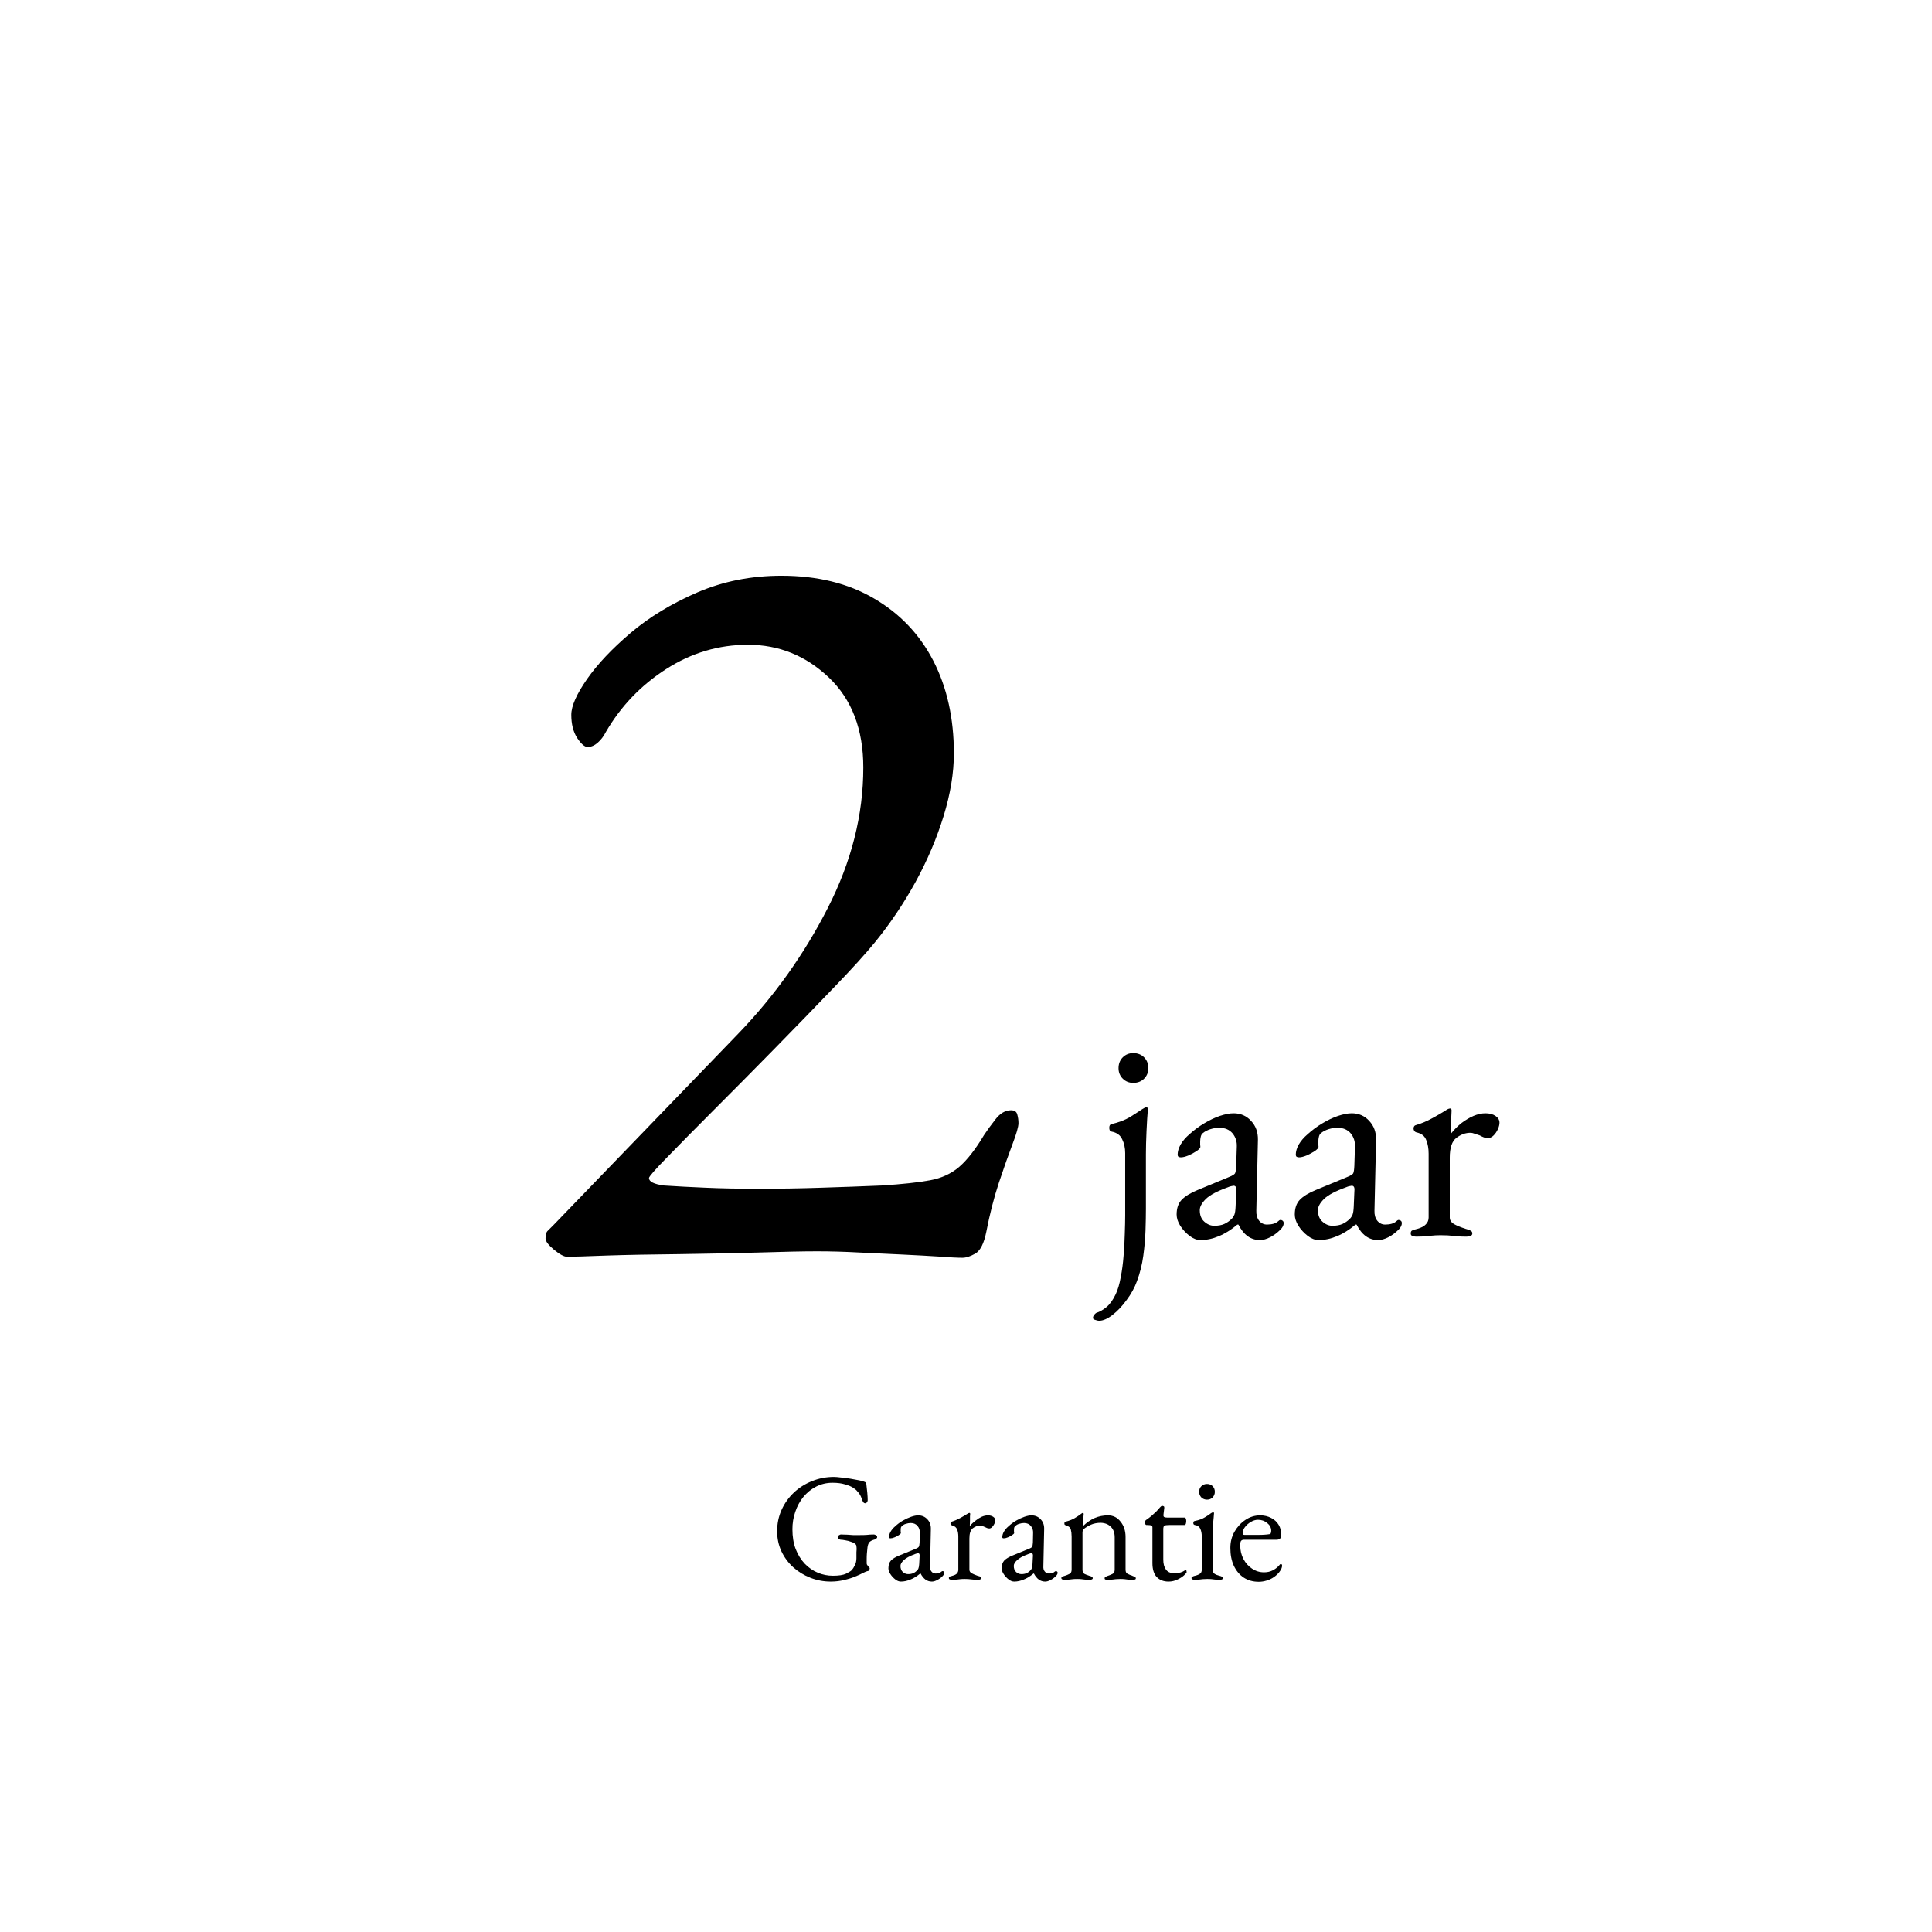 <svg version="1.2" preserveAspectRatio="xMidYMid meet" height="200" viewBox="0 0 150 150" zoomAndPan="magnify" width="200" xmlns:xlink="http://www.w3.org/1999/xlink" xmlns="http://www.w3.org/2000/svg"><defs></defs><g id="2666bfaf88"><rect style="fill:#ffffff;fill-opacity:1;stroke:none;" height="150" y="0" width="150" x="0"></rect><rect style="fill:#ffffff;fill-opacity:1;stroke:none;" height="150" y="0" width="150" x="0"></rect><g style="fill:#000000;fill-opacity:1;"><g transform="translate(85.312, 95.95)"><path d="M 0.016 6.594 C -0.055 6.594 -0.148 6.57 -0.266 6.531 C -0.391 6.5 -0.453 6.445 -0.453 6.375 C -0.453 6.281 -0.414 6.191 -0.344 6.109 C -0.27 6.035 -0.223 5.992 -0.203 5.984 C 0.066 5.898 0.332 5.75 0.594 5.531 C 0.852 5.32 1.094 4.988 1.312 4.531 C 1.477 4.176 1.609 3.734 1.703 3.203 C 1.805 2.68 1.879 2.129 1.922 1.547 C 1.973 0.961 2.004 0.395 2.016 -0.156 C 2.035 -0.707 2.047 -1.188 2.047 -1.594 L 2.047 -6.422 C 2.047 -6.828 1.969 -7.188 1.812 -7.5 C 1.664 -7.82 1.391 -8.02 0.984 -8.094 C 0.922 -8.113 0.875 -8.148 0.844 -8.203 C 0.82 -8.266 0.812 -8.328 0.812 -8.391 C 0.812 -8.547 0.863 -8.641 0.969 -8.672 C 1.551 -8.805 2.039 -8.992 2.438 -9.234 C 2.832 -9.484 3.141 -9.68 3.359 -9.828 C 3.43 -9.867 3.492 -9.906 3.547 -9.938 C 3.609 -9.969 3.645 -9.984 3.656 -9.984 C 3.758 -9.984 3.812 -9.941 3.812 -9.859 C 3.77 -9.391 3.734 -8.812 3.703 -8.125 C 3.672 -7.445 3.656 -6.848 3.656 -6.328 L 3.656 -2.094 C 3.656 -1.613 3.645 -1.055 3.625 -0.422 C 3.602 0.211 3.547 0.867 3.453 1.547 C 3.359 2.234 3.195 2.883 2.969 3.5 C 2.781 4.02 2.508 4.516 2.156 4.984 C 1.812 5.461 1.445 5.848 1.062 6.141 C 0.676 6.441 0.328 6.594 0.016 6.594 Z M 2.672 -11.875 C 2.348 -11.875 2.078 -11.984 1.859 -12.203 C 1.641 -12.422 1.531 -12.691 1.531 -13.016 C 1.531 -13.359 1.641 -13.641 1.859 -13.859 C 2.078 -14.078 2.348 -14.188 2.672 -14.188 C 3.016 -14.188 3.297 -14.078 3.516 -13.859 C 3.734 -13.641 3.844 -13.359 3.844 -13.016 C 3.844 -12.691 3.734 -12.422 3.516 -12.203 C 3.297 -11.984 3.016 -11.875 2.672 -11.875 Z M 2.672 -11.875" style="stroke:none"></path></g></g><g style="fill:#000000;fill-opacity:1;"><g transform="translate(90.509, 95.95)"><path d="M 2.688 0.328 C 2.414 0.328 2.133 0.219 1.844 0 C 1.562 -0.219 1.32 -0.477 1.125 -0.781 C 0.938 -1.082 0.844 -1.375 0.844 -1.656 C 0.844 -2.145 0.973 -2.523 1.234 -2.797 C 1.504 -3.078 1.922 -3.332 2.484 -3.562 L 4.828 -4.531 C 5.141 -4.656 5.32 -4.758 5.375 -4.844 C 5.426 -4.938 5.457 -5.141 5.469 -5.453 L 5.516 -6.922 C 5.535 -7.316 5.426 -7.66 5.188 -7.953 C 4.945 -8.242 4.602 -8.391 4.156 -8.391 C 3.926 -8.391 3.695 -8.352 3.469 -8.281 C 3.238 -8.207 3.047 -8.109 2.891 -7.984 C 2.805 -7.922 2.75 -7.828 2.719 -7.703 C 2.688 -7.578 2.672 -7.445 2.672 -7.312 C 2.672 -7.25 2.672 -7.176 2.672 -7.094 C 2.68 -7.02 2.688 -6.957 2.688 -6.906 C 2.688 -6.82 2.586 -6.711 2.391 -6.578 C 2.203 -6.453 1.988 -6.336 1.75 -6.234 C 1.52 -6.141 1.328 -6.094 1.172 -6.094 C 1.098 -6.094 1.035 -6.109 0.984 -6.141 C 0.941 -6.18 0.922 -6.234 0.922 -6.297 C 0.922 -6.547 1 -6.812 1.156 -7.094 C 1.32 -7.375 1.551 -7.641 1.844 -7.891 C 2.195 -8.211 2.578 -8.492 2.984 -8.734 C 3.398 -8.984 3.805 -9.176 4.203 -9.312 C 4.609 -9.445 4.961 -9.516 5.266 -9.516 C 5.816 -9.516 6.27 -9.316 6.625 -8.922 C 6.988 -8.535 7.164 -8.051 7.156 -7.469 L 7.031 -1.953 C 7.02 -1.629 7.094 -1.367 7.25 -1.172 C 7.414 -0.973 7.617 -0.875 7.859 -0.875 C 8.242 -0.875 8.531 -0.957 8.719 -1.125 C 8.789 -1.195 8.852 -1.234 8.906 -1.234 C 8.977 -1.234 9.035 -1.211 9.078 -1.172 C 9.129 -1.129 9.156 -1.066 9.156 -0.984 C 9.156 -0.816 9.07 -0.648 8.906 -0.484 C 8.656 -0.234 8.391 -0.035 8.109 0.109 C 7.828 0.254 7.562 0.328 7.312 0.328 C 6.602 0.328 6.047 -0.07 5.641 -0.875 L 5.562 -0.875 C 5.062 -0.457 4.578 -0.156 4.109 0.031 C 3.648 0.227 3.176 0.328 2.688 0.328 Z M 3.766 -0.781 C 4.078 -0.781 4.336 -0.828 4.547 -0.922 C 4.766 -1.023 4.957 -1.16 5.125 -1.328 C 5.207 -1.41 5.273 -1.516 5.328 -1.641 C 5.379 -1.773 5.41 -1.988 5.422 -2.281 L 5.469 -3.406 C 5.488 -3.57 5.484 -3.691 5.453 -3.766 C 5.422 -3.848 5.359 -3.891 5.266 -3.891 C 5.234 -3.891 5.176 -3.879 5.094 -3.859 C 5.02 -3.848 4.926 -3.816 4.812 -3.766 C 4 -3.473 3.43 -3.172 3.109 -2.859 C 2.797 -2.547 2.641 -2.258 2.641 -2 C 2.641 -1.602 2.758 -1.301 3 -1.094 C 3.238 -0.883 3.492 -0.781 3.766 -0.781 Z M 3.766 -0.781" style="stroke:none"></path></g></g><g style="fill:#000000;fill-opacity:1;"><g transform="translate(99.683, 95.95)"><path d="M 2.688 0.328 C 2.414 0.328 2.133 0.219 1.844 0 C 1.562 -0.219 1.32 -0.477 1.125 -0.781 C 0.938 -1.082 0.844 -1.375 0.844 -1.656 C 0.844 -2.145 0.973 -2.523 1.234 -2.797 C 1.504 -3.078 1.922 -3.332 2.484 -3.562 L 4.828 -4.531 C 5.141 -4.656 5.32 -4.758 5.375 -4.844 C 5.426 -4.938 5.457 -5.141 5.469 -5.453 L 5.516 -6.922 C 5.535 -7.316 5.426 -7.66 5.188 -7.953 C 4.945 -8.242 4.602 -8.391 4.156 -8.391 C 3.926 -8.391 3.695 -8.352 3.469 -8.281 C 3.238 -8.207 3.047 -8.109 2.891 -7.984 C 2.805 -7.922 2.75 -7.828 2.719 -7.703 C 2.688 -7.578 2.672 -7.445 2.672 -7.312 C 2.672 -7.25 2.672 -7.176 2.672 -7.094 C 2.68 -7.02 2.688 -6.957 2.688 -6.906 C 2.688 -6.82 2.586 -6.711 2.391 -6.578 C 2.203 -6.453 1.988 -6.336 1.75 -6.234 C 1.52 -6.141 1.328 -6.094 1.172 -6.094 C 1.098 -6.094 1.035 -6.109 0.984 -6.141 C 0.941 -6.18 0.922 -6.234 0.922 -6.297 C 0.922 -6.547 1 -6.812 1.156 -7.094 C 1.32 -7.375 1.551 -7.641 1.844 -7.891 C 2.195 -8.211 2.578 -8.492 2.984 -8.734 C 3.398 -8.984 3.805 -9.176 4.203 -9.312 C 4.609 -9.445 4.961 -9.516 5.266 -9.516 C 5.816 -9.516 6.27 -9.316 6.625 -8.922 C 6.988 -8.535 7.164 -8.051 7.156 -7.469 L 7.031 -1.953 C 7.02 -1.629 7.094 -1.367 7.25 -1.172 C 7.414 -0.973 7.617 -0.875 7.859 -0.875 C 8.242 -0.875 8.531 -0.957 8.719 -1.125 C 8.789 -1.195 8.852 -1.234 8.906 -1.234 C 8.977 -1.234 9.035 -1.211 9.078 -1.172 C 9.129 -1.129 9.156 -1.066 9.156 -0.984 C 9.156 -0.816 9.07 -0.648 8.906 -0.484 C 8.656 -0.234 8.391 -0.035 8.109 0.109 C 7.828 0.254 7.562 0.328 7.312 0.328 C 6.602 0.328 6.047 -0.07 5.641 -0.875 L 5.562 -0.875 C 5.062 -0.457 4.578 -0.156 4.109 0.031 C 3.648 0.227 3.176 0.328 2.688 0.328 Z M 3.766 -0.781 C 4.078 -0.781 4.336 -0.828 4.547 -0.922 C 4.766 -1.023 4.957 -1.16 5.125 -1.328 C 5.207 -1.41 5.273 -1.516 5.328 -1.641 C 5.379 -1.773 5.41 -1.988 5.422 -2.281 L 5.469 -3.406 C 5.488 -3.57 5.484 -3.691 5.453 -3.766 C 5.422 -3.848 5.359 -3.891 5.266 -3.891 C 5.234 -3.891 5.176 -3.879 5.094 -3.859 C 5.02 -3.848 4.926 -3.816 4.812 -3.766 C 4 -3.473 3.43 -3.172 3.109 -2.859 C 2.797 -2.547 2.641 -2.258 2.641 -2 C 2.641 -1.602 2.758 -1.301 3 -1.094 C 3.238 -0.883 3.492 -0.781 3.766 -0.781 Z M 3.766 -0.781" style="stroke:none"></path></g></g><g style="fill:#000000;fill-opacity:1;"><g transform="translate(108.857, 95.95)"><path d="M 1.125 0.062 C 0.969 0.062 0.852 0.039 0.781 0 C 0.707 -0.031 0.672 -0.094 0.672 -0.188 C 0.672 -0.312 0.711 -0.391 0.797 -0.422 C 0.891 -0.461 1.023 -0.504 1.203 -0.547 C 1.492 -0.629 1.707 -0.742 1.844 -0.891 C 1.988 -1.035 2.062 -1.211 2.062 -1.422 L 2.062 -6.375 C 2.062 -6.781 2 -7.133 1.875 -7.438 C 1.758 -7.75 1.508 -7.945 1.125 -8.031 C 1.062 -8.039 1.004 -8.078 0.953 -8.141 C 0.91 -8.203 0.891 -8.266 0.891 -8.328 C 0.891 -8.484 0.961 -8.578 1.109 -8.609 C 1.504 -8.723 1.922 -8.898 2.359 -9.141 C 2.797 -9.379 3.133 -9.578 3.375 -9.734 C 3.469 -9.797 3.539 -9.836 3.594 -9.859 C 3.656 -9.879 3.695 -9.891 3.719 -9.891 C 3.801 -9.891 3.844 -9.836 3.844 -9.734 C 3.844 -9.68 3.836 -9.562 3.828 -9.375 C 3.816 -9.195 3.805 -8.984 3.797 -8.734 C 3.797 -8.492 3.785 -8.25 3.766 -8 C 3.766 -7.969 3.781 -7.953 3.812 -7.953 C 4.062 -8.266 4.332 -8.535 4.625 -8.766 C 4.926 -8.992 5.234 -9.176 5.547 -9.312 C 5.867 -9.445 6.176 -9.516 6.469 -9.516 C 6.789 -9.516 7.051 -9.445 7.25 -9.312 C 7.457 -9.176 7.562 -9 7.562 -8.781 C 7.562 -8.633 7.52 -8.469 7.438 -8.281 C 7.352 -8.094 7.242 -7.93 7.109 -7.797 C 6.973 -7.66 6.828 -7.594 6.672 -7.594 C 6.578 -7.594 6.473 -7.609 6.359 -7.641 C 6.254 -7.68 6.145 -7.734 6.031 -7.797 C 5.906 -7.836 5.781 -7.879 5.656 -7.922 C 5.531 -7.973 5.41 -8 5.297 -8 C 4.922 -8 4.562 -7.867 4.219 -7.609 C 3.875 -7.348 3.703 -6.836 3.703 -6.078 L 3.703 -1.422 C 3.703 -1.223 3.805 -1.055 4.016 -0.922 C 4.234 -0.797 4.535 -0.672 4.922 -0.547 C 5.086 -0.504 5.219 -0.457 5.312 -0.406 C 5.406 -0.363 5.453 -0.289 5.453 -0.188 C 5.453 -0.02 5.297 0.062 4.984 0.062 C 4.523 0.062 4.176 0.039 3.938 0 C 3.707 -0.031 3.391 -0.047 2.984 -0.047 C 2.723 -0.047 2.508 -0.035 2.344 -0.016 C 2.188 -0.004 2.02 0.008 1.844 0.031 C 1.676 0.051 1.438 0.062 1.125 0.062 Z M 1.125 0.062" style="stroke:none"></path></g></g><g style="fill:#000000;fill-opacity:1;"><g transform="translate(39.668, 97.402)"><path d="M 35.062 0.25 C 34.664 0.25 34.051 0.219 33.219 0.156 C 32.383 0.102 31.438 0.051 30.375 0 C 29.312 -0.051 28.207 -0.102 27.062 -0.156 C 25.926 -0.219 24.828 -0.25 23.766 -0.25 C 22.703 -0.25 21.191 -0.219 19.234 -0.156 C 17.285 -0.102 15.238 -0.062 13.094 -0.031 C 10.945 -0.008 9.066 0.023 7.453 0.078 C 5.836 0.141 4.805 0.172 4.359 0.172 C 4.129 0.172 3.789 -0.008 3.344 -0.375 C 2.906 -0.738 2.688 -1.031 2.688 -1.25 C 2.688 -1.531 2.738 -1.723 2.844 -1.828 C 2.957 -1.941 3.129 -2.113 3.359 -2.344 L 17.656 -17.156 C 20.445 -20.051 22.758 -23.297 24.594 -26.891 C 26.438 -30.492 27.359 -34.133 27.359 -37.812 C 27.359 -40.77 26.469 -43.098 24.688 -44.797 C 22.906 -46.492 20.812 -47.344 18.406 -47.344 C 16.125 -47.344 14.004 -46.711 12.047 -45.453 C 10.098 -44.203 8.539 -42.578 7.375 -40.578 C 7.207 -40.242 6.992 -39.961 6.734 -39.734 C 6.484 -39.516 6.223 -39.406 5.953 -39.406 C 5.723 -39.406 5.453 -39.641 5.141 -40.109 C 4.836 -40.586 4.688 -41.188 4.688 -41.906 C 4.688 -42.582 5.094 -43.504 5.906 -44.672 C 6.719 -45.836 7.848 -47.035 9.297 -48.266 C 10.742 -49.492 12.469 -50.539 14.469 -51.406 C 16.477 -52.27 18.656 -52.703 21 -52.703 C 23.789 -52.703 26.188 -52.113 28.188 -50.938 C 30.195 -49.77 31.734 -48.156 32.797 -46.094 C 33.859 -44.031 34.391 -41.633 34.391 -38.906 C 34.391 -37.395 34.125 -35.773 33.594 -34.047 C 33.062 -32.316 32.336 -30.613 31.422 -28.938 C 30.504 -27.27 29.457 -25.711 28.281 -24.266 C 27.551 -23.367 26.473 -22.18 25.047 -20.703 C 23.629 -19.223 22.098 -17.645 20.453 -15.969 C 18.816 -14.301 17.258 -12.727 15.781 -11.25 C 14.301 -9.77 13.086 -8.539 12.141 -7.562 C 11.191 -6.594 10.719 -6.051 10.719 -5.938 C 10.719 -5.656 11.109 -5.461 11.891 -5.359 C 12.836 -5.297 13.91 -5.238 15.109 -5.188 C 16.305 -5.133 17.688 -5.109 19.25 -5.109 C 20.863 -5.109 22.477 -5.133 24.094 -5.188 C 25.719 -5.238 27.281 -5.297 28.781 -5.359 C 30.395 -5.461 31.648 -5.598 32.547 -5.766 C 33.441 -5.93 34.195 -6.281 34.812 -6.812 C 35.426 -7.344 36.066 -8.164 36.734 -9.281 C 36.953 -9.613 37.242 -10.016 37.609 -10.484 C 37.973 -10.961 38.379 -11.203 38.828 -11.203 C 39.098 -11.203 39.258 -11.094 39.312 -10.875 C 39.375 -10.656 39.406 -10.43 39.406 -10.203 C 39.406 -9.922 39.25 -9.375 38.938 -8.562 C 38.633 -7.758 38.285 -6.77 37.891 -5.594 C 37.504 -4.426 37.176 -3.145 36.906 -1.75 C 36.727 -0.863 36.445 -0.305 36.062 -0.078 C 35.676 0.141 35.344 0.25 35.062 0.25 Z M 35.062 0.25" style="stroke:none"></path></g></g><g style="fill:#000000;fill-opacity:1;"><g transform="translate(59.79, 122.62)"><path d="M 4.703 0.172 C 4.148 0.172 3.625 0.07 3.125 -0.125 C 2.625 -0.32 2.18 -0.594 1.797 -0.938 C 1.41 -1.289 1.102 -1.707 0.875 -2.188 C 0.656 -2.664 0.547 -3.18 0.547 -3.734 C 0.547 -4.328 0.66 -4.879 0.891 -5.391 C 1.117 -5.898 1.438 -6.348 1.844 -6.734 C 2.25 -7.117 2.719 -7.414 3.25 -7.625 C 3.789 -7.844 4.359 -7.953 4.953 -7.953 C 5.086 -7.953 5.273 -7.938 5.516 -7.906 C 5.754 -7.883 6 -7.852 6.25 -7.812 C 6.5 -7.77 6.723 -7.727 6.922 -7.688 C 7.129 -7.645 7.273 -7.602 7.359 -7.562 C 7.398 -7.539 7.426 -7.52 7.438 -7.5 C 7.445 -7.477 7.457 -7.453 7.469 -7.422 C 7.5 -7.18 7.523 -6.945 7.547 -6.719 C 7.566 -6.5 7.578 -6.305 7.578 -6.141 C 7.578 -6.086 7.555 -6.035 7.516 -5.984 C 7.484 -5.93 7.445 -5.906 7.406 -5.906 C 7.32 -5.906 7.258 -5.941 7.219 -6.016 C 7.176 -6.086 7.145 -6.16 7.125 -6.234 C 7.082 -6.359 7.035 -6.469 6.984 -6.562 C 6.93 -6.656 6.852 -6.754 6.75 -6.859 C 6.707 -6.922 6.609 -7.004 6.453 -7.109 C 6.297 -7.211 6.082 -7.301 5.812 -7.375 C 5.551 -7.457 5.227 -7.5 4.844 -7.5 C 4.383 -7.5 3.961 -7.398 3.578 -7.203 C 3.191 -7.004 2.859 -6.734 2.578 -6.391 C 2.305 -6.055 2.098 -5.672 1.953 -5.234 C 1.805 -4.805 1.734 -4.359 1.734 -3.891 C 1.734 -3.316 1.816 -2.805 1.984 -2.359 C 2.16 -1.91 2.395 -1.531 2.688 -1.219 C 2.988 -0.906 3.328 -0.672 3.703 -0.516 C 4.078 -0.359 4.469 -0.281 4.875 -0.281 C 5.332 -0.281 5.672 -0.332 5.891 -0.438 C 6.117 -0.551 6.27 -0.645 6.344 -0.719 C 6.426 -0.812 6.504 -0.938 6.578 -1.094 C 6.66 -1.25 6.703 -1.43 6.703 -1.641 C 6.703 -1.711 6.703 -1.785 6.703 -1.859 C 6.703 -1.941 6.703 -2.023 6.703 -2.109 C 6.711 -2.191 6.719 -2.27 6.719 -2.344 C 6.719 -2.426 6.711 -2.5 6.703 -2.562 C 6.703 -2.625 6.688 -2.672 6.656 -2.703 C 6.594 -2.785 6.477 -2.852 6.312 -2.906 C 6.156 -2.969 6 -3.008 5.844 -3.031 C 5.688 -3.062 5.566 -3.078 5.484 -3.078 C 5.453 -3.078 5.406 -3.094 5.344 -3.125 C 5.281 -3.164 5.25 -3.219 5.25 -3.281 C 5.25 -3.344 5.281 -3.391 5.344 -3.422 C 5.406 -3.461 5.453 -3.484 5.484 -3.484 C 5.68 -3.484 5.852 -3.477 6 -3.469 C 6.145 -3.457 6.289 -3.445 6.438 -3.438 C 6.594 -3.438 6.781 -3.438 7 -3.438 C 7.207 -3.438 7.379 -3.441 7.516 -3.453 C 7.66 -3.473 7.844 -3.484 8.062 -3.484 C 8.094 -3.484 8.141 -3.469 8.203 -3.438 C 8.273 -3.414 8.312 -3.363 8.312 -3.281 C 8.312 -3.227 8.273 -3.18 8.203 -3.141 C 8.141 -3.098 8.094 -3.078 8.062 -3.078 C 7.883 -3.023 7.758 -2.953 7.688 -2.859 C 7.625 -2.766 7.582 -2.641 7.562 -2.484 C 7.539 -2.305 7.523 -2.148 7.516 -2.016 C 7.504 -1.879 7.5 -1.734 7.5 -1.578 L 7.5 -1.266 C 7.5 -1.223 7.504 -1.188 7.516 -1.156 C 7.535 -1.133 7.555 -1.102 7.578 -1.062 C 7.598 -1.031 7.629 -0.992 7.672 -0.953 C 7.711 -0.922 7.734 -0.891 7.734 -0.859 C 7.734 -0.828 7.723 -0.785 7.703 -0.734 C 7.691 -0.68 7.645 -0.648 7.562 -0.641 C 7.5 -0.629 7.383 -0.582 7.219 -0.5 C 7.062 -0.414 6.859 -0.32 6.609 -0.219 C 6.359 -0.113 6.07 -0.023 5.75 0.047 C 5.438 0.129 5.086 0.172 4.703 0.172 Z M 4.703 0.172" style="stroke:none"></path></g></g><g style="fill:#000000;fill-opacity:1;"><g transform="translate(68.538, 122.62)"><path d="M 1.406 0.172 C 1.258 0.172 1.113 0.113 0.969 0 C 0.82 -0.113 0.695 -0.25 0.594 -0.406 C 0.488 -0.562 0.438 -0.711 0.438 -0.859 C 0.438 -1.117 0.504 -1.32 0.641 -1.469 C 0.785 -1.613 1.004 -1.742 1.297 -1.859 L 2.516 -2.359 C 2.68 -2.422 2.773 -2.477 2.797 -2.531 C 2.828 -2.582 2.848 -2.688 2.859 -2.844 L 2.875 -3.609 C 2.883 -3.816 2.828 -3.992 2.703 -4.141 C 2.578 -4.297 2.398 -4.375 2.172 -4.375 C 2.047 -4.375 1.922 -4.352 1.797 -4.312 C 1.68 -4.281 1.586 -4.227 1.516 -4.156 C 1.461 -4.125 1.426 -4.078 1.406 -4.016 C 1.395 -3.953 1.391 -3.883 1.391 -3.812 C 1.391 -3.781 1.391 -3.742 1.391 -3.703 C 1.398 -3.66 1.406 -3.625 1.406 -3.594 C 1.406 -3.562 1.352 -3.508 1.25 -3.438 C 1.156 -3.375 1.047 -3.316 0.922 -3.266 C 0.797 -3.211 0.691 -3.188 0.609 -3.188 C 0.566 -3.188 0.535 -3.191 0.516 -3.203 C 0.492 -3.223 0.484 -3.25 0.484 -3.281 C 0.484 -3.414 0.523 -3.555 0.609 -3.703 C 0.691 -3.848 0.805 -3.984 0.953 -4.109 C 1.141 -4.285 1.344 -4.438 1.562 -4.562 C 1.781 -4.688 1.992 -4.785 2.203 -4.859 C 2.41 -4.93 2.594 -4.969 2.75 -4.969 C 3.039 -4.969 3.281 -4.863 3.469 -4.656 C 3.656 -4.457 3.742 -4.207 3.734 -3.906 L 3.672 -1.016 C 3.66 -0.848 3.695 -0.711 3.781 -0.609 C 3.863 -0.504 3.973 -0.453 4.109 -0.453 C 4.305 -0.453 4.453 -0.5 4.547 -0.594 C 4.586 -0.625 4.617 -0.641 4.641 -0.641 C 4.68 -0.641 4.711 -0.629 4.734 -0.609 C 4.766 -0.586 4.781 -0.555 4.781 -0.516 C 4.781 -0.43 4.734 -0.344 4.641 -0.25 C 4.516 -0.125 4.379 -0.023 4.234 0.047 C 4.086 0.129 3.945 0.172 3.812 0.172 C 3.445 0.172 3.156 -0.035 2.938 -0.453 L 2.906 -0.453 C 2.645 -0.234 2.391 -0.078 2.141 0.016 C 1.898 0.117 1.656 0.172 1.406 0.172 Z M 1.969 -0.406 C 2.125 -0.406 2.258 -0.43 2.375 -0.484 C 2.488 -0.535 2.586 -0.609 2.672 -0.703 C 2.711 -0.734 2.742 -0.781 2.766 -0.844 C 2.797 -0.914 2.816 -1.031 2.828 -1.188 L 2.859 -1.781 C 2.867 -1.863 2.863 -1.926 2.844 -1.969 C 2.82 -2.008 2.789 -2.031 2.75 -2.031 C 2.727 -2.031 2.695 -2.023 2.656 -2.016 C 2.625 -2.004 2.578 -1.988 2.516 -1.969 C 2.086 -1.812 1.789 -1.648 1.625 -1.484 C 1.457 -1.328 1.375 -1.18 1.375 -1.047 C 1.375 -0.836 1.438 -0.676 1.562 -0.562 C 1.688 -0.457 1.82 -0.406 1.969 -0.406 Z M 1.969 -0.406" style="stroke:none"></path></g></g><g style="fill:#000000;fill-opacity:1;"><g transform="translate(73.326, 122.62)"><path d="M 0.594 0.031 C 0.508 0.031 0.445 0.02 0.406 0 C 0.363 -0.02 0.344 -0.051 0.344 -0.094 C 0.344 -0.156 0.363 -0.195 0.406 -0.219 C 0.457 -0.238 0.531 -0.258 0.625 -0.281 C 0.781 -0.32 0.895 -0.379 0.969 -0.453 C 1.039 -0.535 1.078 -0.633 1.078 -0.75 L 1.078 -3.328 C 1.078 -3.535 1.047 -3.719 0.984 -3.875 C 0.922 -4.039 0.789 -4.145 0.594 -4.188 C 0.562 -4.195 0.531 -4.219 0.5 -4.25 C 0.477 -4.281 0.469 -4.312 0.469 -4.344 C 0.469 -4.426 0.504 -4.473 0.578 -4.484 C 0.785 -4.547 1.004 -4.641 1.234 -4.766 C 1.461 -4.891 1.641 -4.992 1.766 -5.078 C 1.816 -5.109 1.852 -5.129 1.875 -5.141 C 1.906 -5.148 1.926 -5.156 1.938 -5.156 C 1.977 -5.156 2 -5.129 2 -5.078 C 2 -5.055 1.992 -4.992 1.984 -4.891 C 1.984 -4.797 1.984 -4.688 1.984 -4.562 C 1.984 -4.438 1.977 -4.305 1.969 -4.172 C 1.969 -4.16 1.973 -4.156 1.984 -4.156 C 2.117 -4.312 2.266 -4.445 2.422 -4.562 C 2.578 -4.688 2.734 -4.785 2.891 -4.859 C 3.055 -4.93 3.219 -4.969 3.375 -4.969 C 3.539 -4.969 3.676 -4.93 3.781 -4.859 C 3.895 -4.785 3.953 -4.691 3.953 -4.578 C 3.953 -4.504 3.926 -4.414 3.875 -4.312 C 3.832 -4.219 3.773 -4.133 3.703 -4.062 C 3.629 -3.988 3.555 -3.953 3.484 -3.953 C 3.43 -3.953 3.375 -3.961 3.312 -3.984 C 3.258 -4.004 3.203 -4.031 3.141 -4.062 C 3.078 -4.094 3.016 -4.117 2.953 -4.141 C 2.891 -4.16 2.828 -4.172 2.766 -4.172 C 2.566 -4.172 2.379 -4.102 2.203 -3.969 C 2.023 -3.832 1.938 -3.566 1.938 -3.172 L 1.938 -0.75 C 1.938 -0.645 1.988 -0.555 2.094 -0.484 C 2.207 -0.422 2.363 -0.352 2.562 -0.281 C 2.656 -0.258 2.723 -0.238 2.766 -0.219 C 2.816 -0.195 2.844 -0.156 2.844 -0.094 C 2.844 -0.008 2.766 0.031 2.609 0.031 C 2.367 0.031 2.188 0.02 2.062 0 C 1.938 -0.02 1.77 -0.031 1.562 -0.031 C 1.426 -0.031 1.316 -0.023 1.234 -0.016 C 1.148 -0.004 1.062 0.004 0.969 0.016 C 0.875 0.023 0.75 0.031 0.594 0.031 Z M 0.594 0.031" style="stroke:none"></path></g></g><g style="fill:#000000;fill-opacity:1;"><g transform="translate(77.334, 122.62)"><path d="M 1.406 0.172 C 1.258 0.172 1.113 0.113 0.969 0 C 0.82 -0.113 0.695 -0.25 0.594 -0.406 C 0.488 -0.562 0.438 -0.711 0.438 -0.859 C 0.438 -1.117 0.504 -1.32 0.641 -1.469 C 0.785 -1.613 1.004 -1.742 1.297 -1.859 L 2.516 -2.359 C 2.68 -2.422 2.773 -2.477 2.797 -2.531 C 2.828 -2.582 2.848 -2.688 2.859 -2.844 L 2.875 -3.609 C 2.883 -3.816 2.828 -3.992 2.703 -4.141 C 2.578 -4.297 2.398 -4.375 2.172 -4.375 C 2.047 -4.375 1.922 -4.352 1.797 -4.312 C 1.68 -4.281 1.586 -4.227 1.516 -4.156 C 1.461 -4.125 1.426 -4.078 1.406 -4.016 C 1.395 -3.953 1.391 -3.883 1.391 -3.812 C 1.391 -3.781 1.391 -3.742 1.391 -3.703 C 1.398 -3.66 1.406 -3.625 1.406 -3.594 C 1.406 -3.562 1.352 -3.508 1.25 -3.438 C 1.156 -3.375 1.047 -3.316 0.922 -3.266 C 0.797 -3.211 0.691 -3.188 0.609 -3.188 C 0.566 -3.188 0.535 -3.191 0.516 -3.203 C 0.492 -3.223 0.484 -3.25 0.484 -3.281 C 0.484 -3.414 0.523 -3.555 0.609 -3.703 C 0.691 -3.848 0.805 -3.984 0.953 -4.109 C 1.141 -4.285 1.344 -4.438 1.562 -4.562 C 1.781 -4.688 1.992 -4.785 2.203 -4.859 C 2.41 -4.93 2.594 -4.969 2.75 -4.969 C 3.039 -4.969 3.281 -4.863 3.469 -4.656 C 3.656 -4.457 3.742 -4.207 3.734 -3.906 L 3.672 -1.016 C 3.66 -0.848 3.695 -0.711 3.781 -0.609 C 3.863 -0.504 3.973 -0.453 4.109 -0.453 C 4.305 -0.453 4.453 -0.5 4.547 -0.594 C 4.586 -0.625 4.617 -0.641 4.641 -0.641 C 4.68 -0.641 4.711 -0.629 4.734 -0.609 C 4.766 -0.586 4.781 -0.555 4.781 -0.516 C 4.781 -0.43 4.734 -0.344 4.641 -0.25 C 4.516 -0.125 4.379 -0.023 4.234 0.047 C 4.086 0.129 3.945 0.172 3.812 0.172 C 3.445 0.172 3.156 -0.035 2.938 -0.453 L 2.906 -0.453 C 2.645 -0.234 2.391 -0.078 2.141 0.016 C 1.898 0.117 1.656 0.172 1.406 0.172 Z M 1.969 -0.406 C 2.125 -0.406 2.258 -0.43 2.375 -0.484 C 2.488 -0.535 2.586 -0.609 2.672 -0.703 C 2.711 -0.734 2.742 -0.781 2.766 -0.844 C 2.797 -0.914 2.816 -1.031 2.828 -1.188 L 2.859 -1.781 C 2.867 -1.863 2.863 -1.926 2.844 -1.969 C 2.82 -2.008 2.789 -2.031 2.75 -2.031 C 2.727 -2.031 2.695 -2.023 2.656 -2.016 C 2.625 -2.004 2.578 -1.988 2.516 -1.969 C 2.086 -1.812 1.789 -1.648 1.625 -1.484 C 1.457 -1.328 1.375 -1.18 1.375 -1.047 C 1.375 -0.836 1.438 -0.676 1.562 -0.562 C 1.688 -0.457 1.82 -0.406 1.969 -0.406 Z M 1.969 -0.406" style="stroke:none"></path></g></g><g style="fill:#000000;fill-opacity:1;"><g transform="translate(82.122, 122.62)"><path d="M 0.531 0.031 C 0.457 0.031 0.395 0.02 0.344 0 C 0.301 -0.02 0.281 -0.051 0.281 -0.094 C 0.281 -0.156 0.305 -0.195 0.359 -0.219 C 0.41 -0.238 0.477 -0.258 0.562 -0.281 C 0.688 -0.32 0.801 -0.367 0.906 -0.422 C 1.02 -0.473 1.078 -0.582 1.078 -0.75 L 1.078 -3.328 C 1.078 -3.535 1.055 -3.719 1.016 -3.875 C 0.973 -4.031 0.848 -4.133 0.641 -4.188 C 0.609 -4.207 0.578 -4.223 0.547 -4.234 C 0.523 -4.254 0.516 -4.289 0.516 -4.344 C 0.516 -4.426 0.551 -4.473 0.625 -4.484 C 0.906 -4.555 1.133 -4.645 1.312 -4.75 C 1.488 -4.852 1.66 -4.969 1.828 -5.094 C 1.848 -5.113 1.867 -5.129 1.891 -5.141 C 1.91 -5.148 1.93 -5.156 1.953 -5.156 C 1.973 -5.156 1.988 -5.145 2 -5.125 C 2.008 -5.113 2.016 -5.098 2.016 -5.078 C 2.016 -5.016 2.004 -4.895 1.984 -4.719 C 1.961 -4.551 1.953 -4.414 1.953 -4.312 C 1.953 -4.281 1.953 -4.25 1.953 -4.219 C 1.961 -4.188 1.973 -4.164 1.984 -4.156 C 2.266 -4.426 2.562 -4.629 2.875 -4.766 C 3.188 -4.898 3.531 -4.969 3.906 -4.969 C 4.301 -4.969 4.625 -4.805 4.875 -4.484 C 5.133 -4.172 5.266 -3.773 5.266 -3.297 L 5.266 -0.75 C 5.266 -0.582 5.32 -0.473 5.438 -0.422 C 5.551 -0.367 5.664 -0.32 5.781 -0.281 C 5.844 -0.258 5.906 -0.234 5.969 -0.203 C 6.031 -0.18 6.062 -0.141 6.062 -0.078 C 6.062 -0.023 6.031 0.004 5.969 0.016 C 5.914 0.023 5.863 0.031 5.812 0.031 C 5.656 0.031 5.531 0.023 5.438 0.016 C 5.352 0.004 5.27 -0.004 5.188 -0.016 C 5.113 -0.023 5.004 -0.031 4.859 -0.031 C 4.723 -0.031 4.609 -0.023 4.516 -0.016 C 4.43 -0.004 4.344 0.004 4.25 0.016 C 4.156 0.023 4.031 0.031 3.875 0.031 C 3.832 0.031 3.781 0.023 3.719 0.016 C 3.664 0.004 3.641 -0.023 3.641 -0.078 C 3.641 -0.141 3.664 -0.18 3.719 -0.203 C 3.781 -0.234 3.844 -0.258 3.906 -0.281 C 4.031 -0.32 4.145 -0.367 4.25 -0.422 C 4.363 -0.473 4.422 -0.582 4.422 -0.75 L 4.422 -3.266 C 4.422 -3.617 4.32 -3.891 4.125 -4.078 C 3.938 -4.273 3.676 -4.379 3.344 -4.391 C 3.062 -4.391 2.812 -4.344 2.594 -4.25 C 2.375 -4.156 2.18 -4.039 2.016 -3.906 C 1.984 -3.875 1.957 -3.832 1.938 -3.781 C 1.926 -3.727 1.922 -3.68 1.922 -3.641 L 1.922 -0.75 C 1.922 -0.582 1.973 -0.473 2.078 -0.422 C 2.191 -0.367 2.312 -0.32 2.438 -0.281 C 2.625 -0.238 2.719 -0.176 2.719 -0.094 C 2.719 -0.051 2.695 -0.02 2.656 0 C 2.613 0.02 2.551 0.031 2.469 0.031 C 2.312 0.031 2.188 0.023 2.094 0.016 C 2 0.004 1.91 -0.004 1.828 -0.016 C 1.754 -0.023 1.645 -0.031 1.5 -0.031 C 1.363 -0.031 1.254 -0.023 1.172 -0.016 C 1.086 -0.004 1 0.004 0.906 0.016 C 0.812 0.023 0.688 0.031 0.531 0.031 Z M 0.531 0.031" style="stroke:none"></path></g></g><g style="fill:#000000;fill-opacity:1;"><g transform="translate(88.458, 122.62)"><path d="M 2.266 0.172 C 1.879 0.172 1.57 0.051 1.344 -0.188 C 1.125 -0.426 1.016 -0.785 1.016 -1.266 L 1.016 -4.047 C 1.016 -4.109 0.988 -4.148 0.938 -4.172 C 0.895 -4.203 0.797 -4.219 0.641 -4.219 L 0.562 -4.219 C 0.52 -4.219 0.484 -4.242 0.453 -4.297 C 0.43 -4.348 0.422 -4.406 0.422 -4.469 C 0.422 -4.477 0.43 -4.5 0.453 -4.531 C 0.473 -4.562 0.488 -4.582 0.5 -4.594 C 0.664 -4.707 0.812 -4.816 0.938 -4.922 C 1.07 -5.035 1.191 -5.145 1.297 -5.25 C 1.41 -5.363 1.504 -5.469 1.578 -5.562 C 1.609 -5.594 1.641 -5.625 1.672 -5.656 C 1.703 -5.688 1.738 -5.703 1.781 -5.703 C 1.82 -5.703 1.859 -5.691 1.891 -5.672 C 1.922 -5.66 1.938 -5.625 1.938 -5.562 L 1.875 -5.031 C 1.863 -4.938 1.879 -4.875 1.922 -4.844 C 1.973 -4.812 2.051 -4.797 2.156 -4.797 L 3.531 -4.797 C 3.562 -4.797 3.586 -4.77 3.609 -4.719 C 3.629 -4.664 3.641 -4.602 3.641 -4.531 C 3.641 -4.457 3.629 -4.383 3.609 -4.312 C 3.586 -4.25 3.562 -4.219 3.531 -4.219 L 2.344 -4.219 C 2.145 -4.219 2.016 -4.203 1.953 -4.172 C 1.891 -4.141 1.859 -4.047 1.859 -3.891 L 1.859 -1.531 C 1.859 -1.207 1.926 -0.953 2.062 -0.766 C 2.195 -0.578 2.395 -0.484 2.656 -0.484 C 2.883 -0.484 3.062 -0.5 3.188 -0.531 C 3.32 -0.57 3.441 -0.629 3.547 -0.703 C 3.555 -0.723 3.57 -0.734 3.594 -0.734 C 3.625 -0.734 3.645 -0.711 3.656 -0.672 C 3.664 -0.641 3.672 -0.602 3.672 -0.562 C 3.672 -0.52 3.602 -0.438 3.469 -0.312 C 3.344 -0.195 3.172 -0.086 2.953 0.016 C 2.742 0.117 2.516 0.172 2.266 0.172 Z M 2.266 0.172" style="stroke:none"></path></g></g><g style="fill:#000000;fill-opacity:1;"><g transform="translate(92.226, 122.62)"><path d="M 0.531 0.031 C 0.457 0.031 0.395 0.02 0.344 0 C 0.301 -0.02 0.281 -0.051 0.281 -0.094 C 0.281 -0.156 0.312 -0.195 0.375 -0.219 C 0.438 -0.25 0.5 -0.27 0.562 -0.281 C 0.727 -0.32 0.852 -0.375 0.938 -0.438 C 1.031 -0.5 1.078 -0.602 1.078 -0.75 L 1.078 -3.344 C 1.078 -3.562 1.039 -3.754 0.969 -3.922 C 0.895 -4.086 0.754 -4.188 0.547 -4.219 C 0.504 -4.227 0.473 -4.242 0.453 -4.266 C 0.43 -4.297 0.422 -4.332 0.422 -4.375 C 0.422 -4.469 0.457 -4.52 0.531 -4.531 C 0.852 -4.594 1.113 -4.688 1.312 -4.812 C 1.52 -4.938 1.676 -5.039 1.781 -5.125 C 1.852 -5.176 1.91 -5.203 1.953 -5.203 C 2.004 -5.203 2.031 -5.18 2.031 -5.141 C 2.031 -5.078 2.02 -4.953 2 -4.766 C 1.977 -4.578 1.957 -4.367 1.938 -4.141 C 1.926 -3.91 1.922 -3.707 1.922 -3.531 L 1.922 -0.75 C 1.922 -0.613 1.969 -0.508 2.062 -0.438 C 2.156 -0.375 2.281 -0.32 2.438 -0.281 C 2.5 -0.27 2.562 -0.25 2.625 -0.219 C 2.688 -0.195 2.719 -0.156 2.719 -0.094 C 2.719 -0.008 2.633 0.031 2.469 0.031 C 2.32 0.031 2.203 0.023 2.109 0.016 C 2.016 0.004 1.926 -0.004 1.844 -0.016 C 1.758 -0.023 1.645 -0.031 1.5 -0.031 C 1.363 -0.031 1.25 -0.023 1.156 -0.016 C 1.07 -0.004 0.984 0.004 0.891 0.016 C 0.805 0.023 0.688 0.031 0.531 0.031 Z M 1.484 -6.188 C 1.316 -6.188 1.172 -6.242 1.047 -6.359 C 0.93 -6.484 0.875 -6.629 0.875 -6.797 C 0.875 -6.973 0.93 -7.117 1.047 -7.234 C 1.172 -7.348 1.316 -7.406 1.484 -7.406 C 1.66 -7.406 1.805 -7.348 1.922 -7.234 C 2.035 -7.117 2.094 -6.973 2.094 -6.797 C 2.094 -6.629 2.035 -6.484 1.922 -6.359 C 1.805 -6.242 1.66 -6.188 1.484 -6.188 Z M 1.484 -6.188" style="stroke:none"></path></g></g><g style="fill:#000000;fill-opacity:1;"><g transform="translate(95.166, 122.62)"><path d="M 2.562 0.188 C 2.113 0.188 1.723 0.078 1.391 -0.141 C 1.066 -0.359 0.812 -0.664 0.625 -1.062 C 0.445 -1.457 0.359 -1.914 0.359 -2.438 C 0.359 -2.895 0.461 -3.312 0.672 -3.688 C 0.891 -4.07 1.172 -4.379 1.516 -4.609 C 1.867 -4.848 2.254 -4.969 2.672 -4.969 C 2.992 -4.969 3.281 -4.898 3.531 -4.766 C 3.781 -4.641 3.973 -4.461 4.109 -4.234 C 4.242 -4.016 4.312 -3.754 4.312 -3.453 C 4.312 -3.203 4.191 -3.078 3.953 -3.078 L 1.422 -3.078 C 1.316 -3.078 1.238 -3.047 1.188 -2.984 C 1.145 -2.93 1.125 -2.816 1.125 -2.641 C 1.125 -2.254 1.207 -1.898 1.375 -1.578 C 1.539 -1.266 1.766 -1.016 2.047 -0.828 C 2.328 -0.641 2.633 -0.547 2.969 -0.547 C 3.219 -0.547 3.438 -0.594 3.625 -0.688 C 3.82 -0.781 4 -0.914 4.156 -1.094 C 4.188 -1.133 4.207 -1.16 4.219 -1.172 C 4.238 -1.18 4.258 -1.188 4.281 -1.188 C 4.344 -1.188 4.375 -1.145 4.375 -1.062 C 4.375 -0.914 4.301 -0.75 4.156 -0.562 C 4.039 -0.414 3.898 -0.285 3.734 -0.172 C 3.566 -0.055 3.379 0.031 3.172 0.094 C 2.973 0.156 2.77 0.188 2.562 0.188 Z M 1.453 -3.453 L 2.547 -3.453 C 2.734 -3.453 2.895 -3.457 3.031 -3.469 C 3.164 -3.477 3.301 -3.492 3.438 -3.516 C 3.469 -3.523 3.488 -3.551 3.5 -3.594 C 3.52 -3.633 3.531 -3.695 3.531 -3.781 C 3.531 -4.008 3.426 -4.207 3.219 -4.375 C 3.02 -4.539 2.781 -4.625 2.5 -4.625 C 2.312 -4.625 2.125 -4.566 1.938 -4.453 C 1.758 -4.348 1.609 -4.211 1.484 -4.047 C 1.367 -3.891 1.312 -3.734 1.312 -3.578 C 1.312 -3.492 1.359 -3.453 1.453 -3.453 Z M 1.453 -3.453" style="stroke:none"></path></g></g></g></svg>